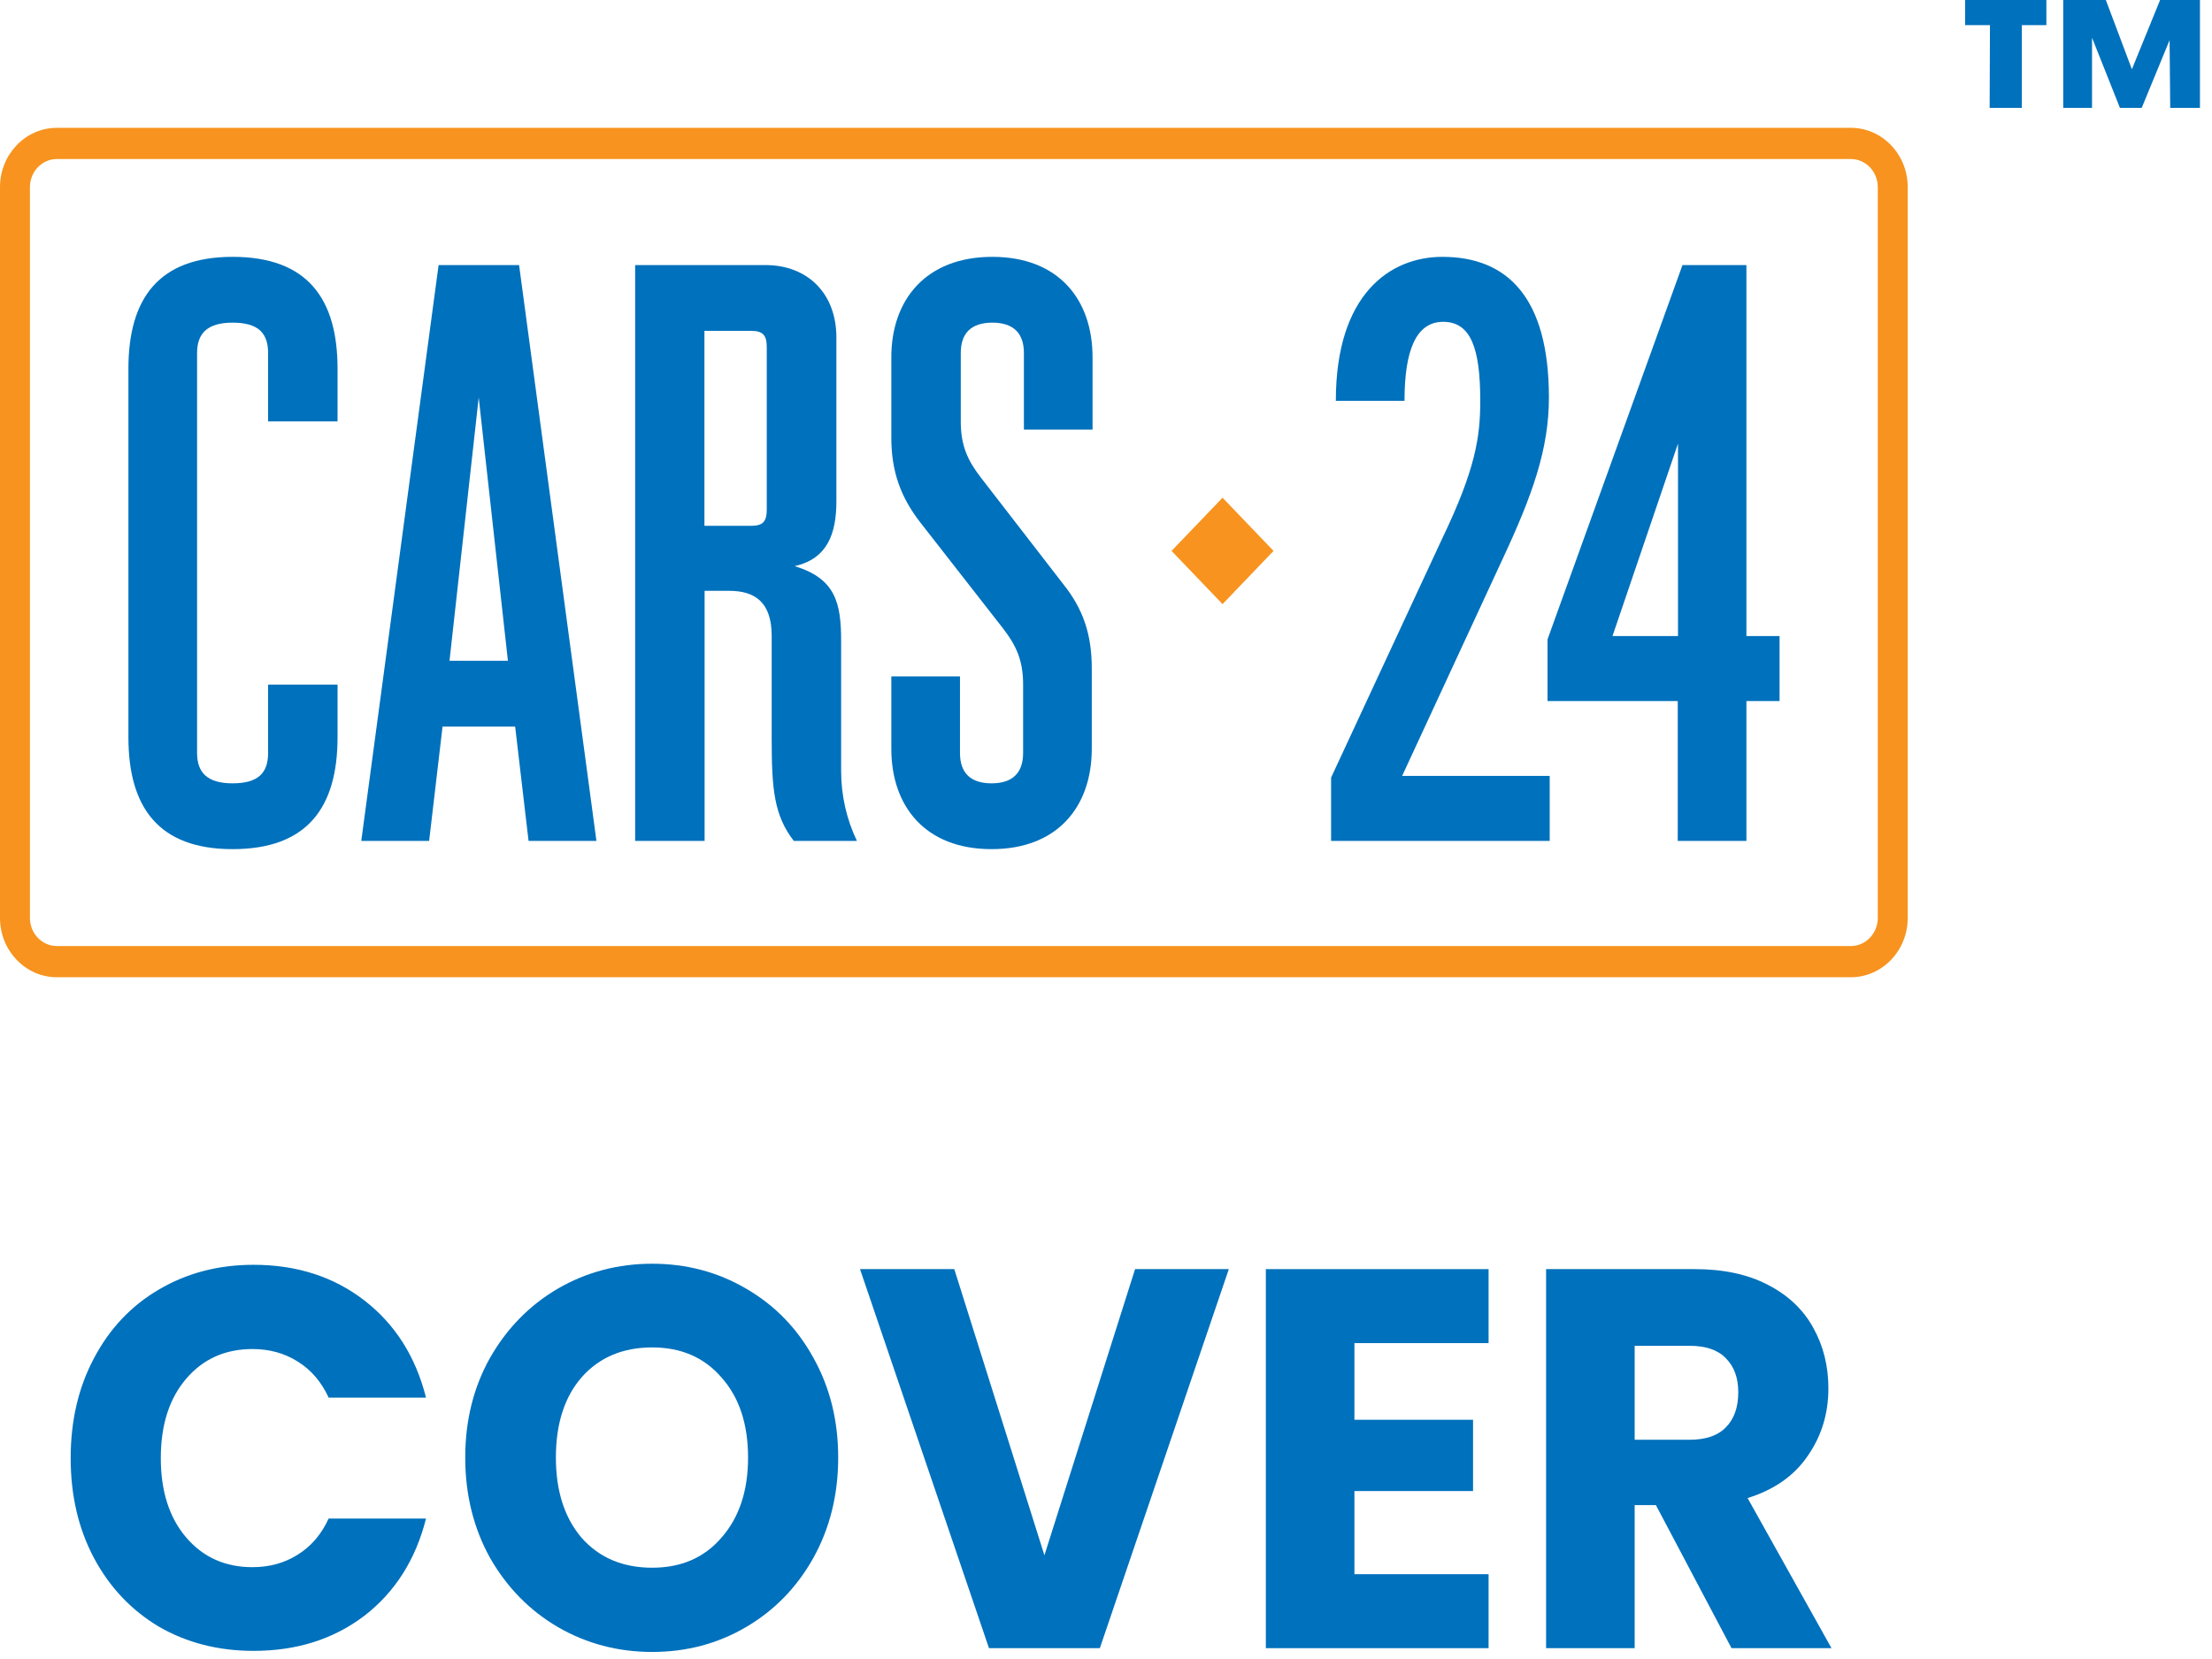 <svg width="164" height="123" viewBox="0 0 164 123" fill="none" xmlns="http://www.w3.org/2000/svg">
<path fill-rule="evenodd" clip-rule="evenodd" d="M137.224 72.454H4.216C1.891 72.454 0 70.482 0 68.059V13.872C0 11.449 1.891 9.477 4.216 9.477H137.224C139.549 9.477 141.44 11.449 141.44 13.872V68.059C141.44 70.482 139.549 72.454 137.224 72.454ZM4.216 11.79C3.115 11.79 2.219 12.724 2.219 13.872V68.059C2.219 69.206 3.115 70.141 4.216 70.141H137.224C138.325 70.141 139.221 69.206 139.221 68.059V13.872C139.221 12.724 138.325 11.79 137.224 11.79H4.216Z" fill="#F7931E"/>
<path d="M145.697 0H151.72V1.864H149.902V8H147.515L147.538 1.864H145.697V0ZM163.106 0V8H160.902L160.856 2.977L158.788 8H157.175L155.106 2.795V8H152.97V0H156.129L158.061 5.136L160.152 0H163.106Z" fill="#0071BC"/>
<path d="M9.521 54.661V27.338C9.521 22.154 11.745 19.043 17.244 19.043C22.802 19.043 25.026 22.154 25.026 27.338V31.241H19.877V26.179C19.877 24.715 19.175 23.922 17.244 23.922C15.372 23.922 14.611 24.715 14.611 26.179V55.82C14.611 57.283 15.372 58.077 17.244 58.077C19.175 58.077 19.877 57.283 19.877 55.82V50.757H25.026V54.661C25.026 59.845 22.802 62.956 17.244 62.956C11.745 62.956 9.521 59.845 9.521 54.661Z" fill="#0071BC"/>
<path fill-rule="evenodd" clip-rule="evenodd" d="M32.518 19.654H38.486L44.22 62.347H39.188L38.194 53.869H32.811L31.816 62.347H26.785L32.518 19.654ZM37.657 48.988L35.492 29.472L33.327 48.988H37.657Z" fill="#0071BC"/>
<path fill-rule="evenodd" clip-rule="evenodd" d="M47.091 19.652H56.745C59.905 19.652 62.011 21.786 62.011 25.018V37.156C62.011 39.534 61.367 41.425 58.91 41.974C61.953 42.889 62.362 44.718 62.362 47.524V57.16C62.362 58.99 62.772 60.758 63.532 62.344H58.852C57.389 60.454 57.214 58.502 57.214 54.782V47.158C57.214 44.657 55.985 43.803 54.054 43.803H52.24V62.344H47.091L47.091 19.652ZM55.678 38.985C56.556 38.985 56.849 38.681 56.849 37.766V25.751C56.849 24.836 56.556 24.531 55.678 24.531H52.227V38.985L55.678 38.985Z" fill="#0071BC"/>
<path d="M66.084 55.515V50.148H71.174V55.82C71.174 57.283 71.934 58.077 73.514 58.077C75.094 58.077 75.855 57.283 75.855 55.82V50.757C75.855 48.928 75.328 47.83 74.333 46.549L68.19 38.681C66.786 36.852 66.084 34.961 66.084 32.461V26.484C66.084 22.214 68.658 19.043 73.573 19.043C78.487 19.043 81.003 22.214 81.003 26.484V31.851H75.913V26.179C75.913 24.715 75.152 23.922 73.573 23.922C71.993 23.922 71.232 24.715 71.232 26.179V31.241C71.232 33.071 71.759 34.168 72.754 35.449L78.838 43.317C80.301 45.147 80.945 47.037 80.945 49.538V55.515C80.945 59.784 78.429 62.956 73.514 62.956C68.599 62.956 66.084 59.784 66.084 55.515L66.084 55.515Z" fill="#0071BC"/>
<path d="M98.689 57.65L106.939 39.901C109.397 34.779 109.748 32.4 109.748 29.716C109.748 25.813 109.045 23.861 106.997 23.861C105.008 23.861 104.131 25.935 104.131 29.716H99.04C99.04 21.788 103.077 19.043 106.939 19.043C111.737 19.043 114.838 22.032 114.838 29.472C114.838 33.315 113.609 36.73 111.386 41.487L103.955 57.528H114.896V62.346H98.689L98.689 57.65Z" fill="#0071BC"/>
<path fill-rule="evenodd" clip-rule="evenodd" d="M124.39 51.976H114.736V47.402L124.741 19.652H129.481V47.158H131.938V51.976H129.481V62.344H124.39V51.976ZM124.409 47.158V32.886L119.552 47.158H124.409Z" fill="#0071BC"/>
<rect width="5.464" height="5.464" transform="matrix(0.692 -0.722 0.692 0.722 86.86 40.845)" fill="#F7931E"/>
<path d="M5.24 108.106C5.24 105.33 5.816 102.861 6.968 100.7C8.12 98.511 9.72 96.816 11.768 95.615C13.842 94.388 16.185 93.774 18.797 93.774C21.997 93.774 24.736 94.655 27.015 96.416C29.294 98.177 30.817 100.579 31.585 103.622H24.365C23.828 102.448 23.059 101.554 22.061 100.94C21.088 100.326 19.974 100.019 18.72 100.019C16.697 100.019 15.059 100.753 13.804 102.221C12.549 103.689 11.922 105.65 11.922 108.106C11.922 110.561 12.549 112.523 13.804 113.99C15.059 115.458 16.697 116.192 18.72 116.192C19.974 116.192 21.088 115.885 22.061 115.272C23.059 114.658 23.828 113.764 24.365 112.589H31.585C30.817 115.632 29.294 118.034 27.015 119.795C24.736 121.53 21.997 122.397 18.797 122.397C16.185 122.397 13.842 121.797 11.768 120.596C9.72 119.368 8.12 117.674 6.968 115.512C5.816 113.35 5.24 110.881 5.24 108.106Z" fill="#0071BC"/>
<path d="M48.357 122.477C45.822 122.477 43.493 121.864 41.367 120.636C39.268 119.408 37.591 117.7 36.337 115.512C35.108 113.297 34.493 110.815 34.493 108.066C34.493 105.317 35.108 102.848 36.337 100.66C37.591 98.471 39.268 96.763 41.367 95.535C43.493 94.308 45.822 93.694 48.357 93.694C50.892 93.694 53.209 94.308 55.308 95.535C57.433 96.763 59.098 98.471 60.301 100.66C61.53 102.848 62.144 105.317 62.144 108.066C62.144 110.815 61.53 113.297 60.301 115.512C59.072 117.7 57.408 119.408 55.308 120.636C53.209 121.864 50.892 122.477 48.357 122.477ZM48.357 116.232C50.508 116.232 52.223 115.485 53.503 113.99C54.809 112.496 55.462 110.521 55.462 108.066C55.462 105.584 54.809 103.609 53.503 102.141C52.223 100.646 50.508 99.899 48.357 99.899C46.181 99.899 44.44 100.633 43.134 102.101C41.854 103.569 41.214 105.557 41.214 108.066C41.214 110.548 41.854 112.536 43.134 114.031C44.44 115.498 46.181 116.232 48.357 116.232Z" fill="#0071BC"/>
<path d="M91.106 94.094L81.544 122.197H73.325L63.762 94.094H70.752L77.434 115.312L84.155 94.094H91.106Z" fill="#0071BC"/>
<path d="M100.418 99.579V105.263H109.213V110.548H100.418V116.713H110.365V122.197H93.851V94.094H110.365V99.579H100.418Z" fill="#0071BC"/>
<path d="M128.377 122.197L122.77 111.589H121.196V122.197H114.629V94.094H125.651C127.776 94.094 129.581 94.481 131.066 95.255C132.576 96.029 133.703 97.097 134.445 98.458C135.188 99.792 135.559 101.287 135.559 102.941C135.559 104.81 135.047 106.478 134.023 107.946C133.024 109.413 131.539 110.454 129.568 111.068L135.789 122.197H128.377ZM121.196 106.745H125.267C126.47 106.745 127.366 106.438 127.955 105.824C128.569 105.21 128.877 104.343 128.877 103.222C128.877 102.154 128.569 101.313 127.955 100.7C127.366 100.086 126.47 99.779 125.267 99.779H121.196V106.745Z" fill="#0071BC"/>
</svg>
